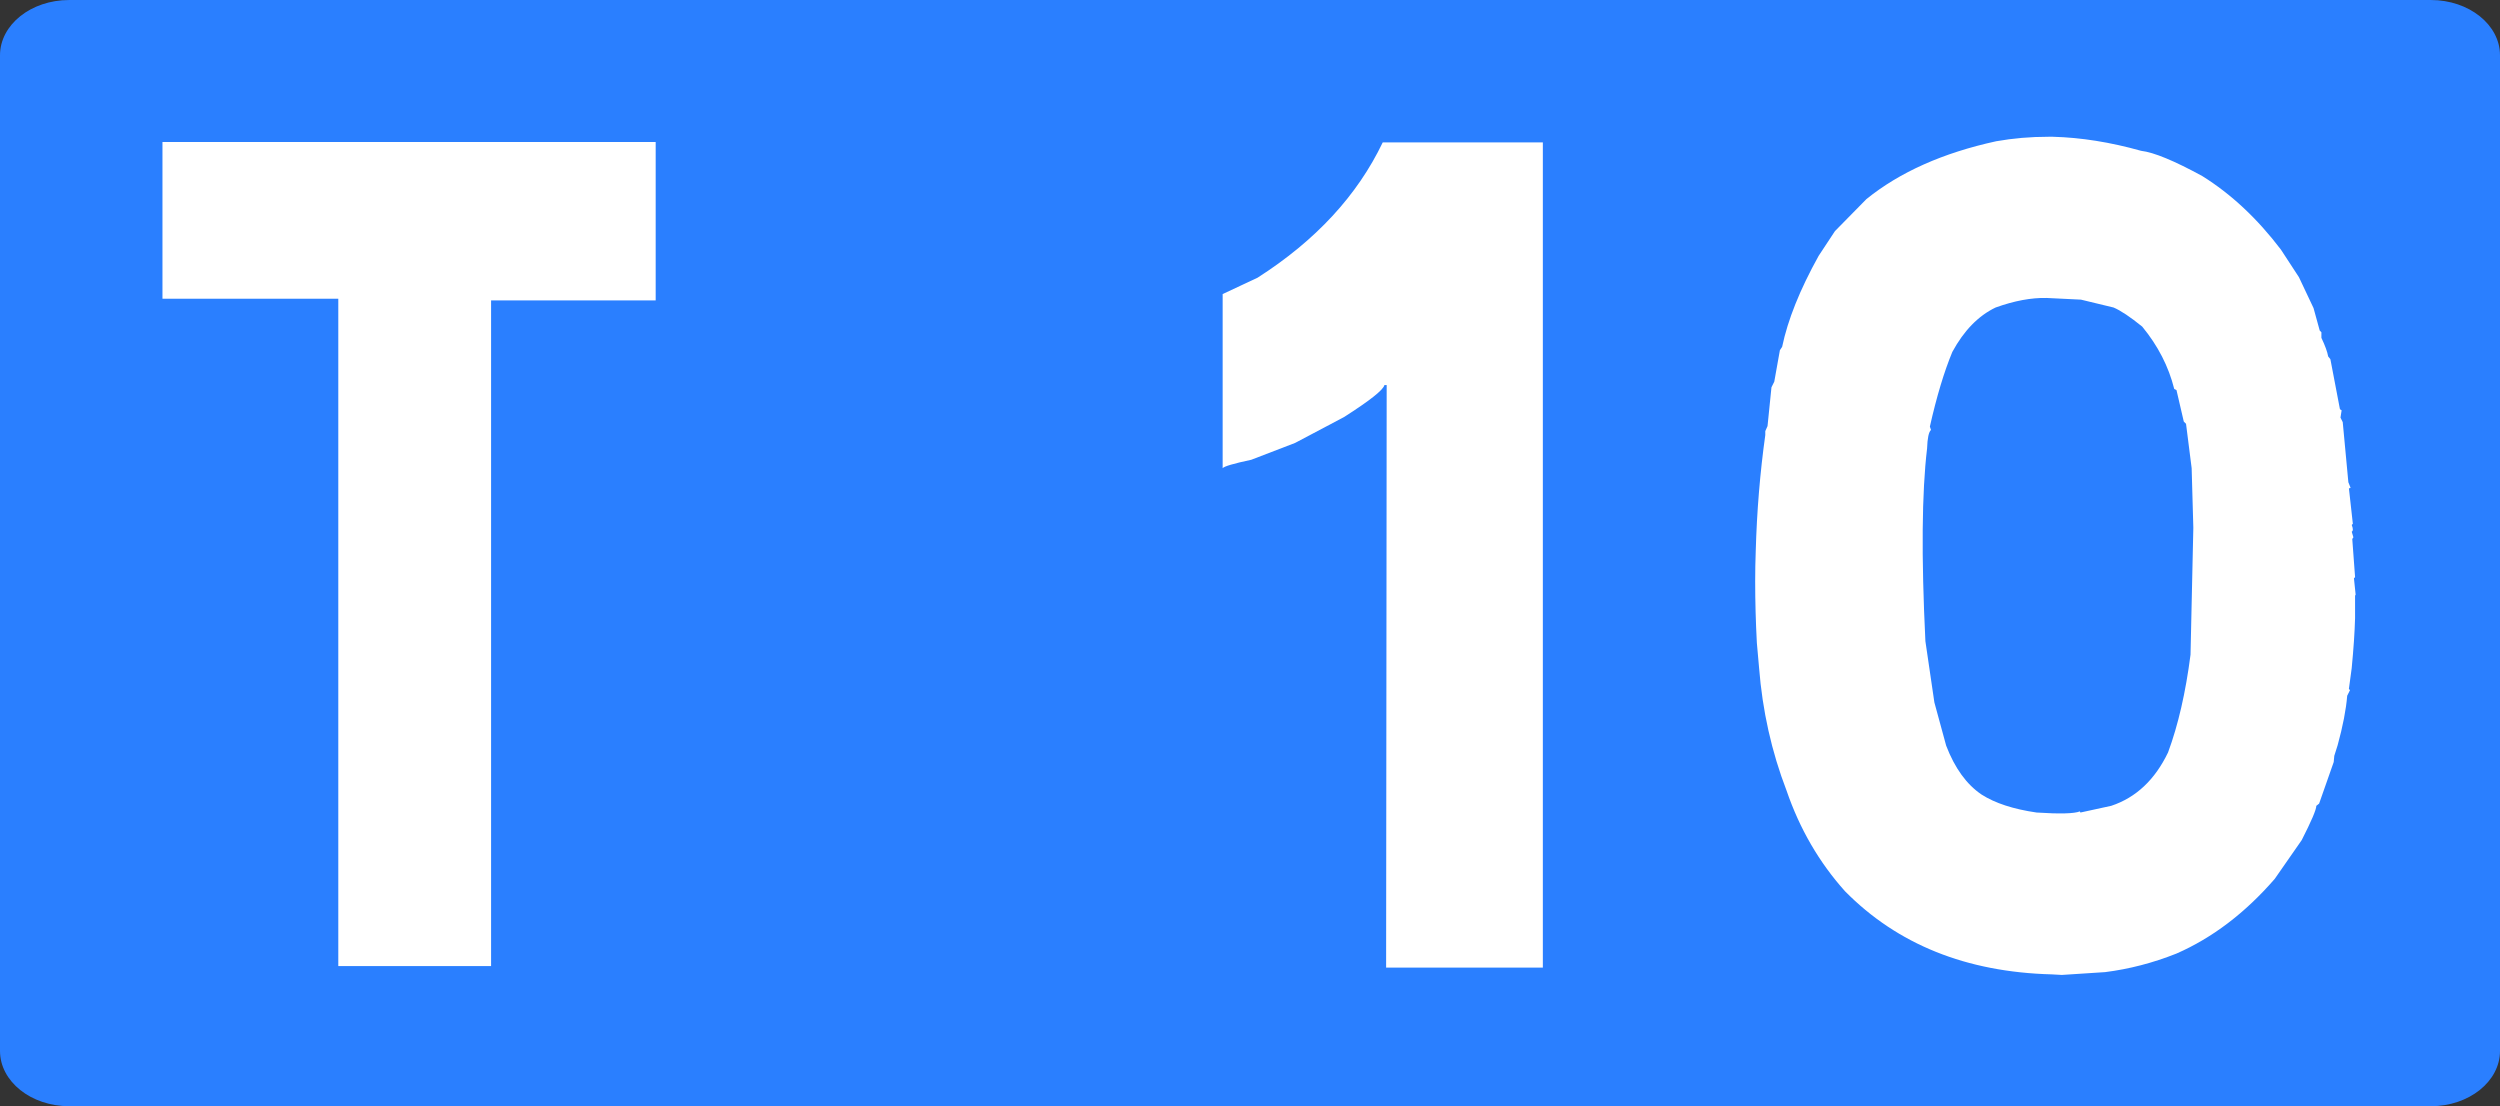 <?xml version="1.0" encoding="utf-8"?>
<!-- Generator: Adobe Illustrator 16.0.0, SVG Export Plug-In . SVG Version: 6.00 Build 0)  -->
<!DOCTYPE svg PUBLIC "-//W3C//DTD SVG 1.1//EN" "http://www.w3.org/Graphics/SVG/1.1/DTD/svg11.dtd">
<svg version="1.1"
	 id="svg3193" xmlns:dc="http://purl.org/dc/elements/1.1/" xmlns:cc="http://creativecommons.org/ns#" xmlns:rdf="http://www.w3.org/1999/02/22-rdf-syntax-ns#" xmlns:svg="http://www.w3.org/2000/svg" xmlns:sodipodi="http://sodipodi.sourceforge.net/DTD/sodipodi-0.dtd" xmlns:inkscape="http://www.inkscape.org/namespaces/inkscape" inkscape:version="0.48.4 r9939" sodipodi:docname="Route_m√©tropole_NCA_14.svg"
	 xmlns="http://www.w3.org/2000/svg" xmlns:xlink="http://www.w3.org/1999/xlink" x="0px" y="0px" width="226px" height="100px"
	 viewBox="24 0 226 100" enable-background="new 24 0 226 100" xml:space="preserve">
<rect x="24" y="0" width="226" height="100" fill="#333333" stroke="none"/>
<sodipodi:namedview  pagecolor="#ffffff" bordercolor="#666666" borderopacity="1.0" id="base" showgrid="true" inkscape:zoom="4" inkscape:cx="109.53125" inkscape:cy="44.765615" inkscape:window-width="1366" inkscape:pageshadow="2" inkscape:window-maximized="1" inkscape:current-layer="g5361" inkscape:window-height="745" inkscape:window-x="-8" inkscape:pageopacity="0.0" inkscape:window-y="-8" showguides="true" inkscape:document-units="px" inkscape:snap-bbox="true" inkscape:guide-bbox="true">
	<inkscape:grid  type="xygrid" id="grid3756"></inkscape:grid>
	<sodipodi:guide  id="guide3760" orientation="0,1" position="34.604,87.637"></sodipodi:guide>
</sodipodi:namedview>
<g id="layer1" transform="translate(0,-952.362)" inkscape:label="Layer 1" inkscape:groupmode="layer">
	<g id="g5361" transform="translate(-838.571,-378.571)">
		<path id="rect2985-8-1-2-1-2-6" fill="#2A7FFF" d="M868.821,1330.934h213.5c3.451,0,6.25,2.238,6.25,5v90c0,2.762-2.799,5-6.25,5
			h-213.5c-3.452,0-6.25-2.238-6.25-5v-90C862.571,1333.172,865.37,1330.934,868.821,1330.934z"/>
	</g>
</g>
<g>
	<path fill="#FFFFFF" d="M83.273,12.837v14.32H68.394v60.176H54.582V27.005H38.687V12.837H83.273z"/>
</g>
<g>
	<path fill="#FFFFFF" d="M163.473,12.871v74.598h-14.168l0.051-52.66h-0.203c-0.102,0.44-1.32,1.405-3.656,2.895l-4.418,2.336
		l-3.961,1.523c-1.592,0.339-2.455,0.593-2.59,0.762V26.582l3.148-1.473c5.248-3.352,9.021-7.431,11.324-12.238H163.473z"/>
	<path fill="#FFFFFF" d="M182.82,58.117c-0.102-1.896-0.152-3.758-0.152-5.586c0-0.914,0.018-1.828,0.051-2.742
		c0.102-3.588,0.389-7.075,0.863-10.461v-0.355l0.203-0.457l0.355-3.504l0.254-0.508l0.508-2.844l0.203-0.305
		c0.508-2.438,1.607-5.18,3.301-8.227l1.473-2.234L192.723,18c3.014-2.438,6.924-4.181,11.73-5.23
		c1.523-0.271,3.098-0.406,4.723-0.406h0.406c2.539,0.068,5.197,0.491,7.973,1.27c1.15,0.136,2.996,0.897,5.535,2.285
		c2.607,1.625,4.977,3.843,7.109,6.652l1.625,2.488l1.32,2.793l0.559,2.031l0.152,0.152v0.508c0.338,0.711,0.541,1.27,0.609,1.676
		l0.203,0.254l0.863,4.52l0.152,0.102l-0.102,0.66l0.203,0.406l0.508,5.434l0.203,0.508l-0.152,0.051l0.355,3.199l-0.102,0.102
		c0.135,0.339,0.135,0.542,0,0.609l0.152,0.508l-0.102,0.152l0.254,3.453l-0.102,0.102l0.152,1.473l-0.051,0.102v2.031
		c-0.033,1.253-0.135,2.76-0.305,4.52l-0.254,1.879l0.102,0.102l-0.254,0.508c-0.102,1.253-0.389,2.742-0.863,4.469l-0.305,0.965
		l-0.051,0.559l-1.32,3.758l-0.254,0.203c0,0.339-0.439,1.371-1.32,3.098l-2.438,3.504c-2.674,3.081-5.637,5.332-8.887,6.754
		c-2.133,0.847-4.283,1.404-6.449,1.676l-3.91,0.254l-0.914-0.051c-7.719-0.203-13.947-2.708-18.688-7.516
		c-2.336-2.606-4.096-5.637-5.281-9.09c-1.354-3.521-2.184-7.228-2.488-11.121L182.82,58.117z M208.109,73.453
		c2.1,0.136,3.402,0.102,3.91-0.102l0.051,0.102l2.793-0.609c2.234-0.744,3.943-2.353,5.129-4.824
		c0.914-2.471,1.592-5.416,2.031-8.836l0.254-11.477l-0.152-5.383l-0.508-4.012l-0.203-0.203l-0.66-2.844l-0.203-0.102
		c-0.508-2.031-1.473-3.91-2.895-5.637c-1.084-0.88-1.947-1.455-2.59-1.727l-2.945-0.711l-3.098-0.152
		c-1.389-0.033-2.928,0.254-4.621,0.863c-1.557,0.745-2.861,2.082-3.91,4.012c-0.744,1.795-1.422,4.046-2.031,6.754l0.102,0.305
		c-0.203,0.17-0.322,0.729-0.355,1.676c-0.475,3.961-0.525,9.768-0.152,17.418l0.812,5.535l1.066,3.91
		c0.779,2.031,1.846,3.504,3.199,4.418C204.352,72.607,206.01,73.148,208.109,73.453z"/>
</g>
</svg>
